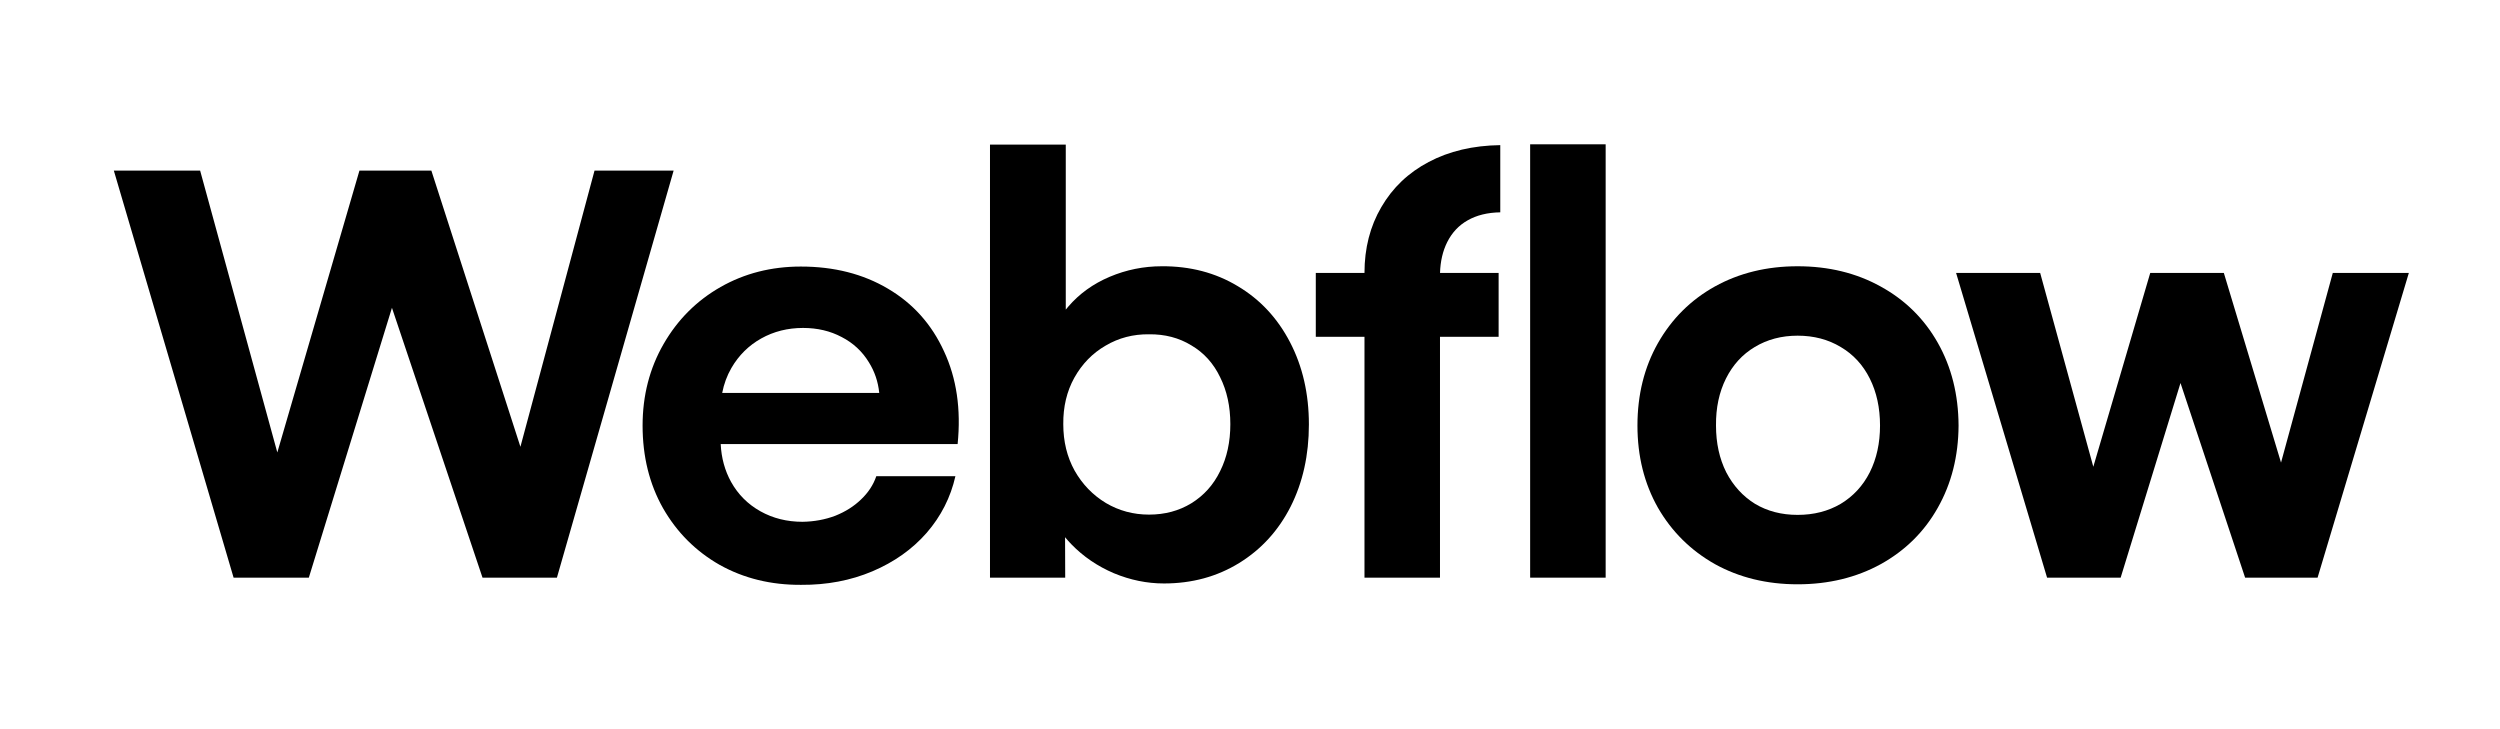 <svg width="192" height="56" viewBox="0 0 192 56" fill="none" xmlns="http://www.w3.org/2000/svg">
<path d="M117.515 44.364H123.314V11.083H117.515V44.364Z" fill="black"/>
<path fill-rule="evenodd" clip-rule="evenodd" d="M85.547 44.024C86.807 44.548 88.089 44.81 89.392 44.81C91.544 44.81 93.47 44.286 95.17 43.238C96.869 42.191 98.186 40.746 99.121 38.906C100.055 37.051 100.523 34.948 100.523 32.598C100.523 30.247 100.041 28.145 99.078 26.29C98.115 24.435 96.777 22.998 95.063 21.979C93.35 20.945 91.403 20.435 89.222 20.449C87.834 20.449 86.503 20.718 85.228 21.256C83.954 21.794 82.892 22.559 82.042 23.55C81.976 23.626 81.913 23.702 81.851 23.779V11.104H76.031V44.364H81.808L81.797 41.257C81.946 41.44 82.106 41.619 82.276 41.794C83.196 42.743 84.287 43.486 85.547 44.024ZM91.495 38.651C90.546 39.231 89.463 39.522 88.245 39.522C87.041 39.522 85.936 39.224 84.931 38.63C83.925 38.021 83.125 37.192 82.531 36.145C81.95 35.097 81.66 33.908 81.66 32.577C81.646 31.246 81.929 30.056 82.509 29.009C83.104 27.947 83.904 27.125 84.91 26.545C85.915 25.95 87.027 25.66 88.245 25.674C89.463 25.66 90.546 25.943 91.495 26.524C92.458 27.09 93.194 27.904 93.704 28.966C94.228 30.014 94.49 31.217 94.49 32.577C94.49 33.936 94.228 35.139 93.704 36.187C93.194 37.235 92.458 38.056 91.495 38.651Z" fill="black"/>
<path d="M8.742 13.101H15.37L21.298 34.748L27.605 13.101H33.128L39.968 34.314L45.66 13.101H51.735L42.771 44.364H37.057L30.102 23.64L23.718 44.364H17.94L8.742 13.101Z" fill="black"/>
<path fill-rule="evenodd" clip-rule="evenodd" d="M61.523 44.916C59.215 44.93 57.133 44.42 55.278 43.387C53.437 42.339 51.985 40.888 50.923 39.033C49.875 37.178 49.351 35.062 49.351 32.683C49.351 30.375 49.889 28.287 50.965 26.418C52.042 24.549 53.501 23.09 55.341 22.042C57.182 20.995 59.236 20.471 61.502 20.471C64.051 20.471 66.281 21.037 68.193 22.17C70.119 23.302 71.556 24.91 72.505 26.991C73.468 29.058 73.815 31.43 73.546 34.106H55.35C55.401 35.172 55.667 36.142 56.149 37.015C56.687 37.978 57.437 38.729 58.4 39.267C59.363 39.805 60.44 40.074 61.629 40.074C62.535 40.06 63.378 39.904 64.157 39.607C64.936 39.295 65.594 38.877 66.132 38.354C66.685 37.83 67.074 37.235 67.301 36.57H73.376C73.008 38.198 72.271 39.649 71.167 40.923C70.062 42.183 68.674 43.167 67.003 43.876C65.332 44.583 63.505 44.93 61.523 44.916ZM56.17 28.265C55.83 28.857 55.595 29.494 55.465 30.177H67.526C67.438 29.314 67.172 28.529 66.727 27.819C66.217 26.984 65.523 26.34 64.645 25.887C63.767 25.419 62.776 25.186 61.672 25.186C60.496 25.186 59.427 25.455 58.464 25.993C57.501 26.531 56.736 27.288 56.17 28.265Z" fill="black"/>
<path d="M104.792 20.959C104.792 19.061 105.224 17.376 106.087 15.904C106.951 14.417 108.162 13.263 109.72 12.442C111.292 11.607 113.126 11.175 115.221 11.146V16.307C114.244 16.322 113.409 16.527 112.715 16.923C112.035 17.306 111.511 17.865 111.143 18.601C110.804 19.279 110.621 20.065 110.594 20.959H115.094V25.865H110.591V44.364H104.792V25.865H101.053V20.959H104.792Z" fill="black"/>
<path fill-rule="evenodd" clip-rule="evenodd" d="M138.056 44.874C135.691 44.874 133.574 44.357 131.704 43.323C129.849 42.275 128.39 40.831 127.328 38.99C126.28 37.136 125.756 35.033 125.756 32.683C125.756 30.318 126.28 28.208 127.328 26.354C128.39 24.485 129.849 23.033 131.704 22C133.574 20.966 135.691 20.449 138.056 20.449C140.435 20.449 142.559 20.966 144.428 22C146.312 23.033 147.777 24.477 148.825 26.332C149.873 28.187 150.404 30.304 150.418 32.683C150.404 35.033 149.873 37.136 148.825 38.99C147.792 40.831 146.333 42.275 144.449 43.323C142.566 44.357 140.435 44.874 138.056 44.874ZM138.056 39.543C139.302 39.543 140.406 39.26 141.369 38.693C142.332 38.113 143.076 37.305 143.6 36.272C144.124 35.224 144.386 34.028 144.386 32.683C144.386 31.323 144.124 30.12 143.6 29.072C143.076 28.024 142.332 27.217 141.369 26.651C140.406 26.07 139.302 25.78 138.056 25.78C136.824 25.78 135.726 26.07 134.763 26.651C133.814 27.217 133.078 28.024 132.554 29.072C132.03 30.12 131.775 31.323 131.789 32.683C131.789 34.028 132.051 35.224 132.575 36.272C133.113 37.305 133.85 38.113 134.784 38.693C135.733 39.26 136.824 39.543 138.056 39.543Z" fill="black"/>
<path d="M156.684 20.959H150.227L157.215 44.364H162.866L167.462 29.415L172.425 44.364H177.99L185 20.959H179.159L175.183 35.527L170.79 20.959H165.139L160.766 35.848L156.684 20.959Z" fill="black"/>
</svg>
